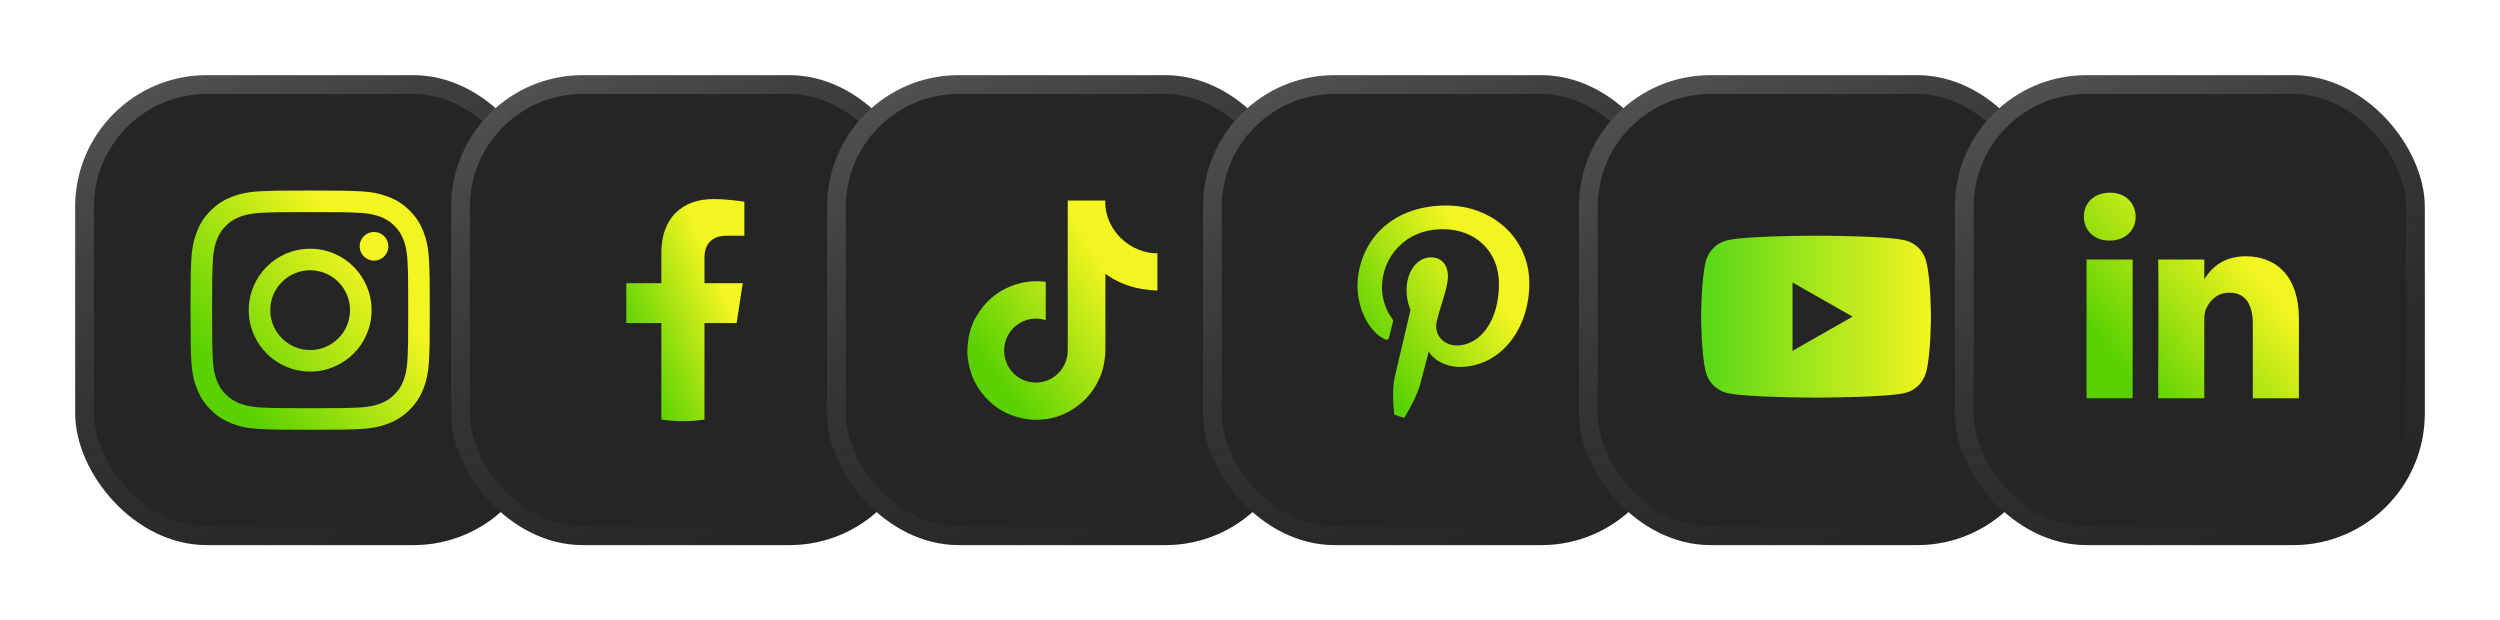 <?xml version="1.0" encoding="UTF-8"?> <svg xmlns="http://www.w3.org/2000/svg" width="266" height="66" viewBox="0 0 266 66" fill="none"><g filter="url(#filter0_d_1970_21558)"><rect x="4" y="8" width="50" height="50" rx="14" fill="#252525"></rect><rect x="5" y="9" width="48" height="48" rx="13" stroke="url(#paint0_linear_1970_21558)" stroke-width="2"></rect><path d="M29.001 22.567C32.399 22.567 32.801 22.58 34.144 22.641C35.385 22.698 36.058 22.905 36.507 23.079C37.101 23.31 37.525 23.586 37.97 24.031C38.416 24.477 38.691 24.901 38.922 25.494C39.097 25.943 39.304 26.617 39.361 27.858C39.422 29.2 39.435 29.602 39.435 33.001C39.435 36.399 39.422 36.802 39.361 38.144C39.304 39.385 39.097 40.058 38.922 40.507C38.691 41.101 38.416 41.525 37.97 41.97C37.525 42.416 37.101 42.691 36.507 42.922C36.058 43.097 35.385 43.304 34.144 43.361C32.802 43.422 32.399 43.435 29.001 43.435C25.602 43.435 25.2 43.422 23.858 43.361C22.617 43.304 21.943 43.097 21.494 42.922C20.901 42.691 20.476 42.416 20.031 41.97C19.586 41.525 19.31 41.101 19.079 40.507C18.905 40.058 18.697 39.385 18.641 38.144C18.58 36.802 18.567 36.399 18.567 33.001C18.567 29.602 18.58 29.2 18.641 27.858C18.697 26.617 18.905 25.943 19.079 25.494C19.31 24.901 19.586 24.477 20.031 24.031C20.476 23.586 20.901 23.31 21.494 23.079C21.943 22.905 22.617 22.698 23.858 22.641C25.2 22.58 25.602 22.567 29.001 22.567ZM29.001 20.273C25.544 20.273 25.111 20.288 23.753 20.35C22.399 20.412 21.473 20.627 20.664 20.942C19.827 21.267 19.117 21.702 18.41 22.41C17.702 23.117 17.267 23.827 16.942 24.664C16.627 25.474 16.412 26.399 16.35 27.753C16.288 29.111 16.273 29.544 16.273 33.001C16.273 36.457 16.288 36.891 16.35 38.248C16.412 39.603 16.627 40.528 16.942 41.338C17.267 42.175 17.702 42.884 18.41 43.592C19.117 44.299 19.827 44.735 20.664 45.06C21.473 45.374 22.399 45.59 23.753 45.651C25.111 45.713 25.544 45.728 29.001 45.728C32.457 45.728 32.891 45.713 34.248 45.651C35.603 45.59 36.528 45.374 37.338 45.06C38.175 44.735 38.884 44.299 39.592 43.592C40.299 42.884 40.734 42.175 41.06 41.338C41.374 40.528 41.59 39.603 41.651 38.248C41.713 36.891 41.728 36.457 41.728 33.001C41.728 29.544 41.713 29.111 41.651 27.753C41.59 26.399 41.374 25.474 41.06 24.664C40.734 23.827 40.299 23.117 39.592 22.41C38.884 21.702 38.175 21.267 37.338 20.942C36.528 20.627 35.603 20.412 34.248 20.35C32.891 20.288 32.457 20.273 29.001 20.273ZM29.001 26.465C25.391 26.465 22.465 29.391 22.465 33.001C22.465 36.61 25.391 39.536 29.001 39.536C32.61 39.536 35.536 36.61 35.536 33.001C35.536 29.391 32.61 26.465 29.001 26.465ZM29.001 37.243C26.658 37.243 24.758 35.344 24.758 33.001C24.758 30.658 26.658 28.758 29.001 28.758C31.344 28.758 33.243 30.658 33.243 33.001C33.243 35.344 31.344 37.243 29.001 37.243ZM37.322 26.207C37.322 27.05 36.638 27.734 35.794 27.734C34.951 27.734 34.267 27.05 34.267 26.207C34.267 25.363 34.951 24.68 35.794 24.68C36.638 24.68 37.322 25.363 37.322 26.207Z" fill="url(#paint1_linear_1970_21558)"></path></g><g filter="url(#filter1_d_1970_21558)"><rect x="44" y="8" width="50" height="50" rx="14" fill="#252525"></rect><rect x="45" y="9" width="48" height="48" rx="13" stroke="url(#paint2_linear_1970_21558)" stroke-width="2"></rect><path d="M74.377 34.375L75.029 30.129H70.955V27.374C70.955 26.213 71.524 25.081 73.349 25.081H75.201V21.466C75.201 21.466 73.52 21.18 71.913 21.18C68.558 21.18 66.366 23.213 66.366 26.894V30.129H62.637V34.375H66.366V44.638C67.125 44.757 67.892 44.816 68.661 44.816C69.441 44.816 70.208 44.755 70.955 44.638V34.375H74.377Z" fill="url(#paint3_linear_1970_21558)"></path></g><g filter="url(#filter2_d_1970_21558)"><rect x="84" y="8" width="50" height="50" rx="14" fill="#252525"></rect><rect x="85" y="9" width="48" height="48" rx="13" stroke="url(#paint4_linear_1970_21558)" stroke-width="2"></rect><path d="M116.631 26.326C116.473 26.245 116.32 26.155 116.171 26.059C115.739 25.773 115.343 25.437 114.991 25.056C114.112 24.05 113.783 23.029 113.662 22.314H113.667C113.566 21.72 113.608 21.336 113.614 21.336H109.607V36.831C109.607 37.039 109.607 37.245 109.598 37.448C109.598 37.474 109.595 37.497 109.594 37.524C109.594 37.535 109.594 37.547 109.592 37.559C109.592 37.562 109.592 37.564 109.592 37.567C109.549 38.123 109.371 38.66 109.073 39.131C108.774 39.602 108.364 39.993 107.88 40.268C107.374 40.556 106.803 40.706 106.222 40.706C104.354 40.706 102.841 39.183 102.841 37.303C102.841 35.423 104.354 33.9 106.222 33.9C106.575 33.9 106.926 33.956 107.262 34.065L107.267 29.985C106.247 29.853 105.211 29.934 104.223 30.223C103.236 30.512 102.32 31.002 101.531 31.663C100.841 32.263 100.26 32.979 99.815 33.779C99.646 34.07 99.008 35.242 98.931 37.145C98.882 38.224 99.206 39.343 99.361 39.805V39.815C99.458 40.087 99.835 41.016 100.449 41.799C100.944 42.427 101.529 42.979 102.185 43.436V43.427L102.194 43.436C104.134 44.755 106.285 44.668 106.285 44.668C106.658 44.653 107.905 44.668 109.321 43.997C110.892 43.253 111.787 42.144 111.787 42.144C112.358 41.481 112.812 40.726 113.13 39.911C113.493 38.958 113.614 37.815 113.614 37.358V29.137C113.663 29.166 114.31 29.595 114.31 29.595C114.31 29.595 115.243 30.192 116.698 30.582C117.742 30.859 119.149 30.917 119.149 30.917V26.939C118.656 26.992 117.655 26.837 116.631 26.326Z" fill="url(#paint5_linear_1970_21558)"></path></g><g filter="url(#filter3_d_1970_21558)"><rect x="124" y="8" width="50" height="50" rx="14" fill="#252525"></rect><rect x="125" y="9" width="48" height="48" rx="13" stroke="url(#paint6_linear_1970_21558)" stroke-width="2"></rect><path fill-rule="evenodd" clip-rule="evenodd" d="M144.35 44.111C144.225 42.979 144.132 41.295 144.407 40.09C144.666 38.971 146.08 32.975 146.08 32.975C146.08 32.975 145.656 32.115 145.656 30.855C145.656 28.864 146.81 27.38 148.247 27.38C149.473 27.38 150.061 28.299 150.061 29.394C150.061 30.183 149.739 31.226 149.399 32.325C149.212 32.933 149.019 33.557 148.872 34.165C148.53 35.59 149.59 36.757 150.992 36.757C153.536 36.757 155.492 34.071 155.492 30.207C155.492 26.779 153.03 24.388 149.508 24.388C145.432 24.388 143.041 27.439 143.041 30.596C143.041 31.821 143.512 33.14 144.101 33.859C144.219 34 144.231 34.13 144.195 34.271C144.133 34.533 144.023 34.976 143.933 35.339C143.868 35.596 143.814 35.814 143.795 35.897C143.736 36.156 143.583 36.215 143.312 36.085C141.545 35.237 140.438 32.622 140.438 30.525C140.438 26.014 143.712 21.867 149.897 21.867C154.856 21.867 158.72 25.401 158.72 30.137C158.72 35.072 155.61 39.042 151.298 39.042C149.849 39.042 148.483 38.288 148.024 37.393C148.024 37.393 147.305 40.126 147.128 40.797C146.82 42.008 145.991 43.506 145.404 44.466C145.046 44.362 144.694 44.244 144.35 44.111Z" fill="url(#paint7_linear_1970_21558)"></path></g><g filter="url(#filter4_d_1970_21558)"><rect x="164" y="8" width="50" height="50" rx="14" fill="#252525"></rect><rect x="165" y="9" width="48" height="48" rx="13" stroke="url(#paint8_linear_1970_21558)" stroke-width="2"></rect><path fill-rule="evenodd" clip-rule="evenodd" d="M198.777 25.592C199.83 25.875 200.658 26.709 200.939 27.768L200.939 27.768C201.45 29.687 201.45 33.691 201.45 33.691C201.45 33.691 201.45 37.695 200.939 39.615C200.658 40.673 199.829 41.507 198.777 41.79C196.871 42.304 189.225 42.304 189.225 42.304C189.225 42.304 181.579 42.304 179.672 41.79C178.62 41.507 177.792 40.673 177.511 39.614C177 37.695 177 33.691 177 33.691C177 33.691 177 29.687 177.511 27.768C177.792 26.709 178.62 25.875 179.673 25.592C181.579 25.078 189.225 25.078 189.225 25.078C189.225 25.078 196.871 25.078 198.777 25.592ZM193.115 33.691L186.724 37.327V30.056L193.115 33.691Z" fill="url(#paint9_linear_1970_21558)"></path></g><g filter="url(#filter5_d_1970_21558)"><rect x="204" y="8" width="50" height="50" rx="14" fill="#252525"></rect><rect x="205" y="9" width="48" height="48" rx="13" stroke="url(#paint10_linear_1970_21558)" stroke-width="2"></rect><path fill-rule="evenodd" clip-rule="evenodd" d="M222.914 42.375V27.615H218.009V42.375H222.914V42.375ZM220.462 25.601C222.172 25.601 223.237 24.466 223.237 23.05C223.205 21.602 222.172 20.5 220.494 20.5C218.816 20.5 217.719 21.602 217.719 23.05C217.719 24.466 218.783 25.601 220.43 25.601L220.462 25.601ZM225.629 42.375C225.629 42.375 225.693 29 225.629 27.615H230.535V29.756H230.502C231.148 28.748 232.31 27.269 234.956 27.269C238.184 27.269 240.604 29.378 240.604 33.912V42.375H235.699V34.479C235.699 32.495 234.989 31.141 233.213 31.141C231.858 31.141 231.051 32.054 230.696 32.936C230.567 33.25 230.535 33.691 230.535 34.132V42.375H225.629Z" fill="url(#paint11_linear_1970_21558)"></path></g><defs><filter id="filter0_d_1970_21558" x="0" y="0" width="66" height="66" filterUnits="userSpaceOnUse" color-interpolation-filters="sRGB"><feFlood flood-opacity="0" result="BackgroundImageFix"></feFlood><feColorMatrix in="SourceAlpha" type="matrix" values="0 0 0 0 0 0 0 0 0 0 0 0 0 0 0 0 0 0 127 0" result="hardAlpha"></feColorMatrix><feOffset dx="4"></feOffset><feGaussianBlur stdDeviation="4"></feGaussianBlur><feComposite in2="hardAlpha" operator="out"></feComposite><feColorMatrix type="matrix" values="0 0 0 0 0 0 0 0 0 0 0 0 0 0 0 0 0 0 0.2 0"></feColorMatrix><feBlend mode="normal" in2="BackgroundImageFix" result="effect1_dropShadow_1970_21558"></feBlend><feBlend mode="normal" in="SourceGraphic" in2="effect1_dropShadow_1970_21558" result="shape"></feBlend></filter><filter id="filter1_d_1970_21558" x="40" y="0" width="66" height="66" filterUnits="userSpaceOnUse" color-interpolation-filters="sRGB"><feFlood flood-opacity="0" result="BackgroundImageFix"></feFlood><feColorMatrix in="SourceAlpha" type="matrix" values="0 0 0 0 0 0 0 0 0 0 0 0 0 0 0 0 0 0 127 0" result="hardAlpha"></feColorMatrix><feOffset dx="4"></feOffset><feGaussianBlur stdDeviation="4"></feGaussianBlur><feComposite in2="hardAlpha" operator="out"></feComposite><feColorMatrix type="matrix" values="0 0 0 0 0 0 0 0 0 0 0 0 0 0 0 0 0 0 0.2 0"></feColorMatrix><feBlend mode="normal" in2="BackgroundImageFix" result="effect1_dropShadow_1970_21558"></feBlend><feBlend mode="normal" in="SourceGraphic" in2="effect1_dropShadow_1970_21558" result="shape"></feBlend></filter><filter id="filter2_d_1970_21558" x="80" y="0" width="66" height="66" filterUnits="userSpaceOnUse" color-interpolation-filters="sRGB"><feFlood flood-opacity="0" result="BackgroundImageFix"></feFlood><feColorMatrix in="SourceAlpha" type="matrix" values="0 0 0 0 0 0 0 0 0 0 0 0 0 0 0 0 0 0 127 0" result="hardAlpha"></feColorMatrix><feOffset dx="4"></feOffset><feGaussianBlur stdDeviation="4"></feGaussianBlur><feComposite in2="hardAlpha" operator="out"></feComposite><feColorMatrix type="matrix" values="0 0 0 0 0 0 0 0 0 0 0 0 0 0 0 0 0 0 0.2 0"></feColorMatrix><feBlend mode="normal" in2="BackgroundImageFix" result="effect1_dropShadow_1970_21558"></feBlend><feBlend mode="normal" in="SourceGraphic" in2="effect1_dropShadow_1970_21558" result="shape"></feBlend></filter><filter id="filter3_d_1970_21558" x="120" y="0" width="66" height="66" filterUnits="userSpaceOnUse" color-interpolation-filters="sRGB"><feFlood flood-opacity="0" result="BackgroundImageFix"></feFlood><feColorMatrix in="SourceAlpha" type="matrix" values="0 0 0 0 0 0 0 0 0 0 0 0 0 0 0 0 0 0 127 0" result="hardAlpha"></feColorMatrix><feOffset dx="4"></feOffset><feGaussianBlur stdDeviation="4"></feGaussianBlur><feComposite in2="hardAlpha" operator="out"></feComposite><feColorMatrix type="matrix" values="0 0 0 0 0 0 0 0 0 0 0 0 0 0 0 0 0 0 0.2 0"></feColorMatrix><feBlend mode="normal" in2="BackgroundImageFix" result="effect1_dropShadow_1970_21558"></feBlend><feBlend mode="normal" in="SourceGraphic" in2="effect1_dropShadow_1970_21558" result="shape"></feBlend></filter><filter id="filter4_d_1970_21558" x="160" y="0" width="66" height="66" filterUnits="userSpaceOnUse" color-interpolation-filters="sRGB"><feFlood flood-opacity="0" result="BackgroundImageFix"></feFlood><feColorMatrix in="SourceAlpha" type="matrix" values="0 0 0 0 0 0 0 0 0 0 0 0 0 0 0 0 0 0 127 0" result="hardAlpha"></feColorMatrix><feOffset dx="4"></feOffset><feGaussianBlur stdDeviation="4"></feGaussianBlur><feComposite in2="hardAlpha" operator="out"></feComposite><feColorMatrix type="matrix" values="0 0 0 0 0 0 0 0 0 0 0 0 0 0 0 0 0 0 0.2 0"></feColorMatrix><feBlend mode="normal" in2="BackgroundImageFix" result="effect1_dropShadow_1970_21558"></feBlend><feBlend mode="normal" in="SourceGraphic" in2="effect1_dropShadow_1970_21558" result="shape"></feBlend></filter><filter id="filter5_d_1970_21558" x="200" y="0" width="66" height="66" filterUnits="userSpaceOnUse" color-interpolation-filters="sRGB"><feFlood flood-opacity="0" result="BackgroundImageFix"></feFlood><feColorMatrix in="SourceAlpha" type="matrix" values="0 0 0 0 0 0 0 0 0 0 0 0 0 0 0 0 0 0 127 0" result="hardAlpha"></feColorMatrix><feOffset dx="4"></feOffset><feGaussianBlur stdDeviation="4"></feGaussianBlur><feComposite in2="hardAlpha" operator="out"></feComposite><feColorMatrix type="matrix" values="0 0 0 0 0 0 0 0 0 0 0 0 0 0 0 0 0 0 0.2 0"></feColorMatrix><feBlend mode="normal" in2="BackgroundImageFix" result="effect1_dropShadow_1970_21558"></feBlend><feBlend mode="normal" in="SourceGraphic" in2="effect1_dropShadow_1970_21558" result="shape"></feBlend></filter><linearGradient id="paint0_linear_1970_21558" x1="-2.938" y1="16.75" x2="26.271" y2="71.936" gradientUnits="userSpaceOnUse"><stop stop-color="white" stop-opacity="0.2"></stop><stop offset="1" stop-color="#404040" stop-opacity="0"></stop></linearGradient><linearGradient id="paint1_linear_1970_21558" x1="21.158" y1="42.574" x2="36.862" y2="30.353" gradientUnits="userSpaceOnUse"><stop stop-color="#59D102"></stop><stop offset="1" stop-color="#F3F520"></stop></linearGradient><linearGradient id="paint2_linear_1970_21558" x1="37.062" y1="16.75" x2="66.271" y2="71.936" gradientUnits="userSpaceOnUse"><stop stop-color="white" stop-opacity="0.2"></stop><stop offset="1" stop-color="#404040" stop-opacity="0"></stop></linearGradient><linearGradient id="paint3_linear_1970_21558" x1="65.048" y1="41.887" x2="75.674" y2="37.491" gradientUnits="userSpaceOnUse"><stop stop-color="#59D102"></stop><stop offset="1" stop-color="#F3F520"></stop></linearGradient><linearGradient id="paint4_linear_1970_21558" x1="77.062" y1="16.75" x2="106.271" y2="71.936" gradientUnits="userSpaceOnUse"><stop stop-color="white" stop-opacity="0.2"></stop><stop offset="1" stop-color="#404040" stop-opacity="0"></stop></linearGradient><linearGradient id="paint5_linear_1970_21558" x1="102.807" y1="41.778" x2="116.575" y2="32.492" gradientUnits="userSpaceOnUse"><stop stop-color="#59D102"></stop><stop offset="1" stop-color="#F3F520"></stop></linearGradient><linearGradient id="paint6_linear_1970_21558" x1="117.062" y1="16.75" x2="146.271" y2="71.936" gradientUnits="userSpaceOnUse"><stop stop-color="white" stop-opacity="0.2"></stop><stop offset="1" stop-color="#404040" stop-opacity="0"></stop></linearGradient><linearGradient id="paint7_linear_1970_21558" x1="143.946" y1="41.665" x2="156.915" y2="33.501" gradientUnits="userSpaceOnUse"><stop stop-color="#59D102"></stop><stop offset="1" stop-color="#F3F520"></stop></linearGradient><linearGradient id="paint8_linear_1970_21558" x1="157.062" y1="16.75" x2="186.271" y2="71.936" gradientUnits="userSpaceOnUse"><stop stop-color="white" stop-opacity="0.2"></stop><stop offset="1" stop-color="#404040" stop-opacity="0"></stop></linearGradient><linearGradient id="paint9_linear_1970_21558" x1="177" y1="33.691" x2="201.45" y2="33.691" gradientUnits="userSpaceOnUse"><stop stop-color="#57D817"></stop><stop offset="1" stop-color="#F3F520"></stop></linearGradient><linearGradient id="paint10_linear_1970_21558" x1="197.062" y1="16.75" x2="226.271" y2="71.936" gradientUnits="userSpaceOnUse"><stop stop-color="white" stop-opacity="0.2"></stop><stop offset="1" stop-color="#404040" stop-opacity="0"></stop></linearGradient><linearGradient id="paint11_linear_1970_21558" x1="222.111" y1="39.664" x2="235.743" y2="28.565" gradientUnits="userSpaceOnUse"><stop stop-color="#59D102"></stop><stop offset="1" stop-color="#F3F520"></stop></linearGradient></defs></svg> 